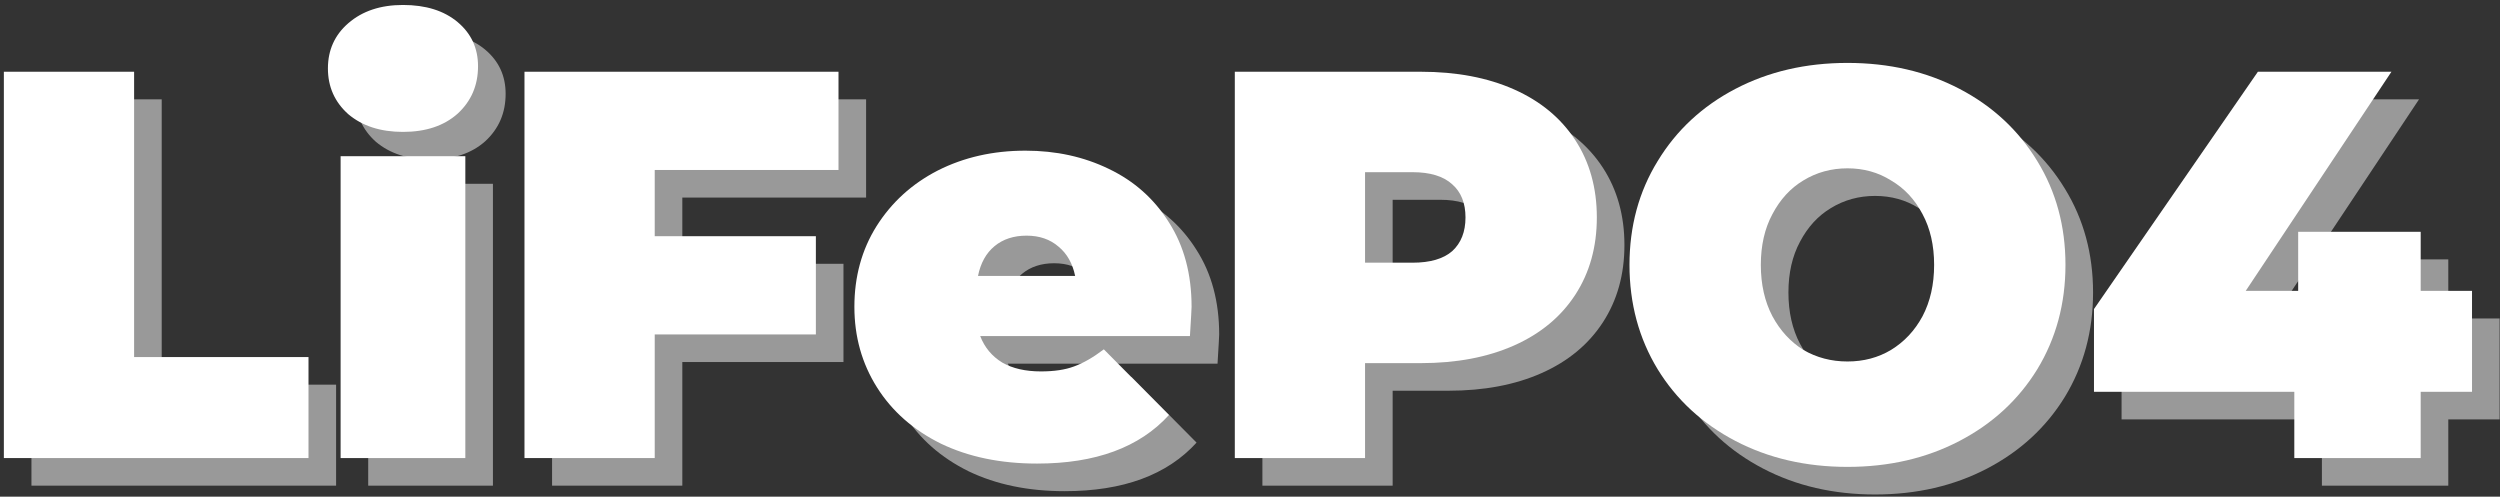 <?xml version="1.0" encoding="UTF-8"?> <svg xmlns="http://www.w3.org/2000/svg" width="453" height="90" viewBox="0 0 453 90" fill="none"><rect x="0" y="0" width="453" height="90" fill="#333333" stroke="none"/> <g opacity="0.5"> <path d="M5.7 18H29.3V69.7H60.9V88H5.7V18Z" fill="white"></path> <path d="M66.719 33.3H89.319V88H66.719V33.3ZM78.019 28.9C73.952 28.9 70.652 27.833 68.119 25.7C65.652 23.5 64.419 20.733 64.419 17.4C64.419 14.067 65.652 11.333 68.119 9.2C70.652 7 73.952 5.9 78.019 5.9C82.152 5.9 85.452 6.933 87.919 9C90.386 11.067 91.619 13.733 91.619 17C91.619 20.467 90.386 23.333 87.919 25.6C85.452 27.8 82.152 28.9 78.019 28.9Z" fill="white"></path> <path d="M123.636 35.8V47.8H152.836V65.6H123.636V88H100.036V18H156.936V35.8H123.636Z" fill="white"></path> <path d="M220.915 60.6C220.915 60.933 220.815 62.7 220.615 65.9H182.615C183.415 67.967 184.748 69.567 186.615 70.7C188.482 71.767 190.815 72.3 193.615 72.3C196.015 72.3 198.015 72 199.615 71.4C201.282 70.8 203.082 69.767 205.015 68.3L216.815 80.2C211.482 86.067 203.515 89 192.915 89C186.315 89 180.515 87.8 175.515 85.4C170.515 82.933 166.648 79.533 163.915 75.2C161.182 70.867 159.815 66 159.815 60.6C159.815 55.133 161.148 50.267 163.815 46C166.548 41.667 170.248 38.3 174.915 35.9C179.648 33.5 184.948 32.3 190.815 32.3C196.348 32.3 201.382 33.4 205.915 35.6C210.515 37.8 214.148 41.033 216.815 45.3C219.548 49.567 220.915 54.667 220.915 60.6ZM191.015 47.7C188.682 47.7 186.748 48.333 185.215 49.6C183.682 50.867 182.682 52.667 182.215 55H199.815C199.348 52.733 198.348 50.967 196.815 49.7C195.282 48.367 193.348 47.7 191.015 47.7Z" fill="white"></path> <path d="M262.447 18C268.914 18 274.547 19.067 279.347 21.2C284.147 23.333 287.847 26.4 290.447 30.4C293.047 34.4 294.347 39.067 294.347 44.4C294.347 49.733 293.047 54.4 290.447 58.4C287.847 62.4 284.147 65.467 279.347 67.6C274.547 69.733 268.914 70.8 262.447 70.8H252.347V88H228.747V18H262.447ZM260.947 52.6C264.147 52.6 266.547 51.9 268.147 50.5C269.747 49.033 270.547 47 270.547 44.4C270.547 41.8 269.747 39.8 268.147 38.4C266.547 36.933 264.147 36.2 260.947 36.2H252.347V52.6H260.947Z" fill="white"></path> <path d="M339.763 89.6C332.23 89.6 325.463 88.033 319.463 84.9C313.463 81.767 308.763 77.433 305.363 71.9C301.963 66.3 300.263 60 300.263 53C300.263 46 301.963 39.733 305.363 34.2C308.763 28.6 313.463 24.233 319.463 21.1C325.463 17.967 332.23 16.4 339.763 16.4C347.297 16.4 354.063 17.967 360.063 21.1C366.063 24.233 370.763 28.6 374.163 34.2C377.563 39.733 379.263 46 379.263 53C379.263 60 377.563 66.3 374.163 71.9C370.763 77.433 366.063 81.767 360.063 84.9C354.063 88.033 347.297 89.6 339.763 89.6ZM339.763 70.5C342.697 70.5 345.33 69.8 347.663 68.4C350.063 66.933 351.963 64.9 353.363 62.3C354.763 59.633 355.463 56.533 355.463 53C355.463 49.467 354.763 46.4 353.363 43.8C351.963 41.133 350.063 39.1 347.663 37.7C345.33 36.233 342.697 35.5 339.763 35.5C336.83 35.5 334.163 36.233 331.763 37.7C329.43 39.1 327.563 41.133 326.163 43.8C324.763 46.4 324.063 49.467 324.063 53C324.063 56.533 324.763 59.633 326.163 62.3C327.563 64.9 329.43 66.933 331.763 68.4C334.163 69.8 336.83 70.5 339.763 70.5Z" fill="white"></path> <path d="M452.929 76H443.629V88H420.729V76H384.429V61L414.129 18H438.329L411.929 57.7H421.429V47H443.629V57.7H452.929V76Z" fill="white"></path> </g> <path d="M0.7 13H24.3V64.7H55.9V83H0.7V13Z" fill="white"></path> <path d="M61.719 28.3H84.319V83H61.719V28.3ZM73.019 23.9C68.952 23.9 65.652 22.833 63.119 20.7C60.652 18.5 59.419 15.733 59.419 12.4C59.419 9.067 60.652 6.333 63.119 4.2C65.652 2 68.952 0.9 73.019 0.9C77.152 0.9 80.452 1.933 82.919 4C85.386 6.067 86.619 8.733 86.619 12C86.619 15.467 85.386 18.333 82.919 20.6C80.452 22.8 77.152 23.9 73.019 23.9Z" fill="white"></path> <path d="M118.636 30.8V42.8H147.836V60.6H118.636V83H95.036V13H151.936V30.8H118.636Z" fill="white"></path> <path d="M215.915 55.6C215.915 55.933 215.815 57.7 215.615 60.9H177.615C178.415 62.967 179.748 64.567 181.615 65.7C183.482 66.767 185.815 67.3 188.615 67.3C191.015 67.3 193.015 67 194.615 66.4C196.282 65.8 198.082 64.767 200.015 63.3L211.815 75.2C206.482 81.067 198.515 84 187.915 84C181.315 84 175.515 82.8 170.515 80.4C165.515 77.933 161.648 74.533 158.915 70.2C156.182 65.867 154.815 61 154.815 55.6C154.815 50.133 156.148 45.267 158.815 41C161.548 36.667 165.248 33.3 169.915 30.9C174.648 28.5 179.948 27.3 185.815 27.3C191.348 27.3 196.382 28.4 200.915 30.6C205.515 32.8 209.148 36.033 211.815 40.3C214.548 44.567 215.915 49.667 215.915 55.6ZM186.015 42.7C183.682 42.7 181.748 43.333 180.215 44.6C178.682 45.867 177.682 47.667 177.215 50H194.815C194.348 47.733 193.348 45.967 191.815 44.7C190.282 43.367 188.348 42.7 186.015 42.7Z" fill="white"></path> <path d="M257.447 13C263.914 13 269.547 14.067 274.347 16.2C279.147 18.333 282.847 21.4 285.447 25.4C288.047 29.4 289.347 34.067 289.347 39.4C289.347 44.733 288.047 49.4 285.447 53.4C282.847 57.4 279.147 60.467 274.347 62.6C269.547 64.733 263.914 65.8 257.447 65.8H247.347V83H223.747V13H257.447ZM255.947 47.6C259.147 47.6 261.547 46.9 263.147 45.5C264.747 44.033 265.547 42 265.547 39.4C265.547 36.8 264.747 34.8 263.147 33.4C261.547 31.933 259.147 31.2 255.947 31.2H247.347V47.6H255.947Z" fill="white"></path> <path d="M334.763 84.6C327.23 84.6 320.463 83.033 314.463 79.9C308.463 76.767 303.763 72.433 300.363 66.9C296.963 61.3 295.263 55 295.263 48C295.263 41 296.963 34.733 300.363 29.2C303.763 23.6 308.463 19.233 314.463 16.1C320.463 12.967 327.23 11.4 334.763 11.4C342.297 11.4 349.063 12.967 355.063 16.1C361.063 19.233 365.763 23.6 369.163 29.2C372.563 34.733 374.263 41 374.263 48C374.263 55 372.563 61.3 369.163 66.9C365.763 72.433 361.063 76.767 355.063 79.9C349.063 83.033 342.297 84.6 334.763 84.6ZM334.763 65.5C337.697 65.5 340.33 64.8 342.663 63.4C345.063 61.933 346.963 59.9 348.363 57.3C349.763 54.633 350.463 51.533 350.463 48C350.463 44.467 349.763 41.4 348.363 38.8C346.963 36.133 345.063 34.1 342.663 32.7C340.33 31.233 337.697 30.5 334.763 30.5C331.83 30.5 329.163 31.233 326.763 32.7C324.43 34.1 322.563 36.133 321.163 38.8C319.763 41.4 319.063 44.467 319.063 48C319.063 51.533 319.763 54.633 321.163 57.3C322.563 59.9 324.43 61.933 326.763 63.4C329.163 64.8 331.83 65.5 334.763 65.5Z" fill="white"></path> <path d="M447.929 71H438.629V83H415.729V71H379.429V56L409.129 13H433.329L406.929 52.7H416.429V42H438.629V52.7H447.929V71Z" fill="white"></path> </svg> 